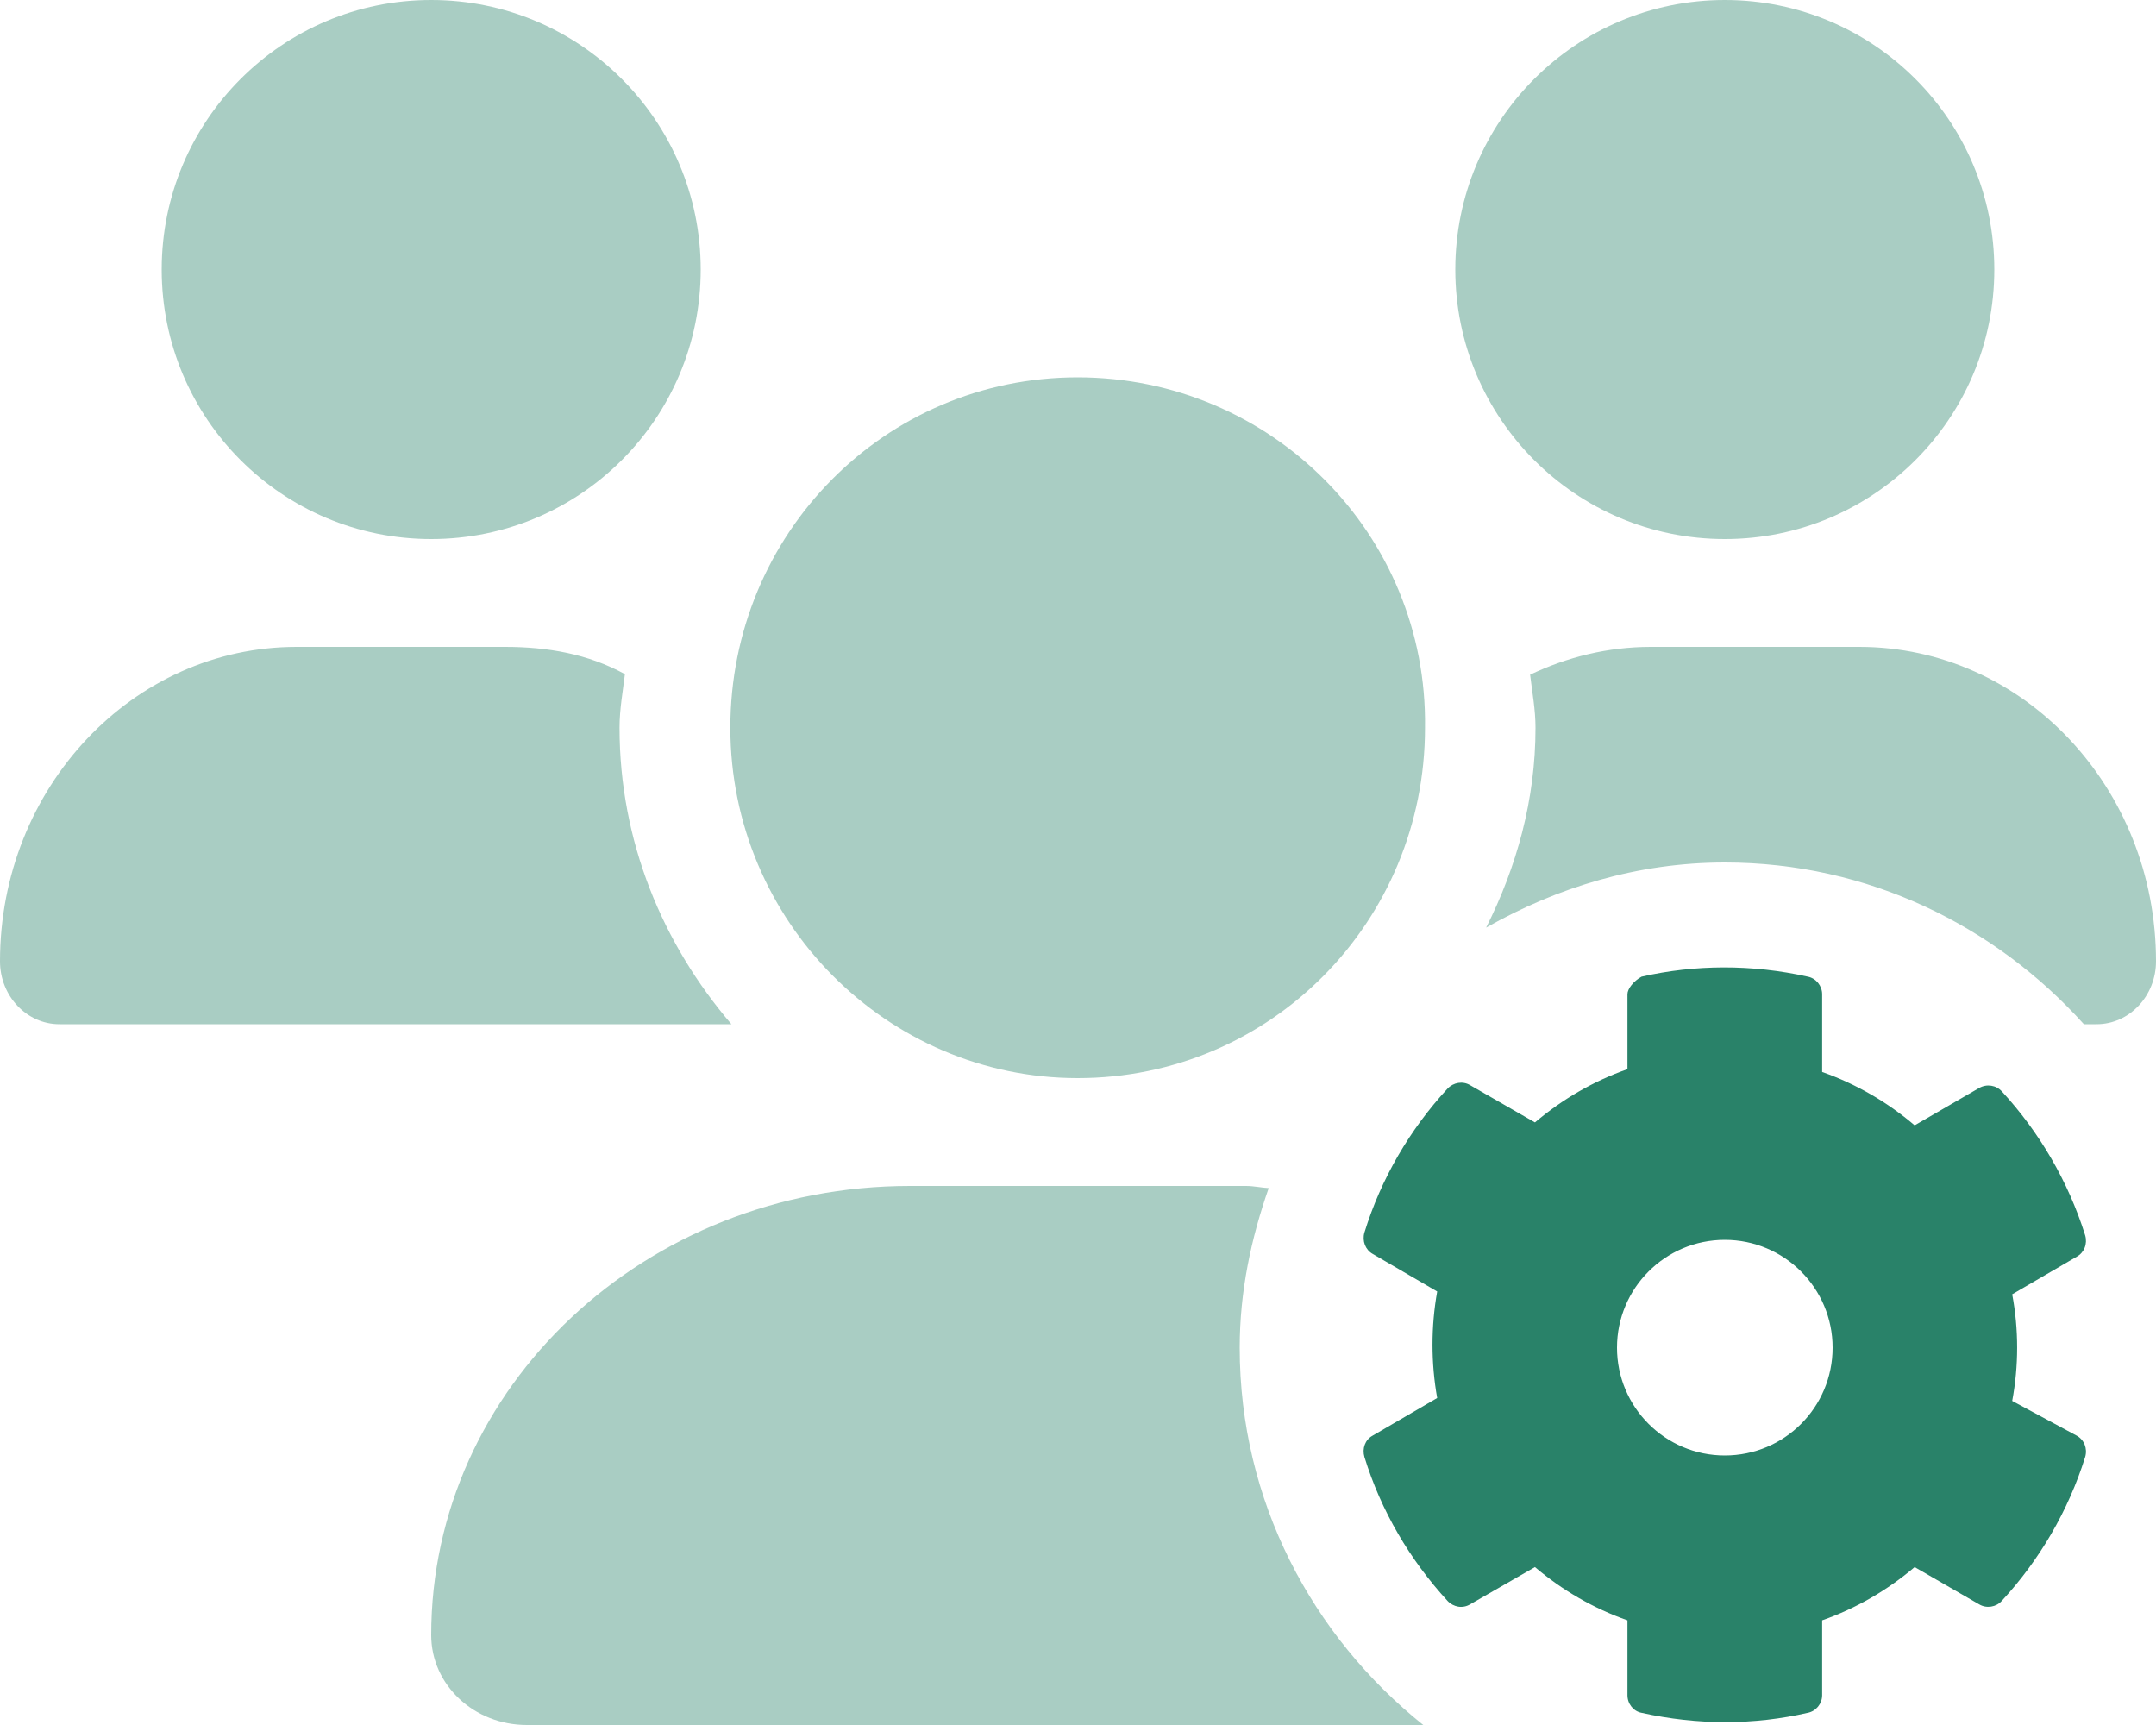 <?xml version="1.0" encoding="UTF-8"?>
<svg xmlns="http://www.w3.org/2000/svg" width="20" height="16" viewBox="0 0 20 16" fill="none">
  <g clip-path="url(#clip0_115_661)">
    <path d="M18.666 12.994C18.727 12.668 18.727 12.331 18.666 12.005L19.265 11.656C19.334 11.618 19.366 11.537 19.343 11.458C19.186 10.958 18.918 10.501 18.57 10.123C18.517 10.065 18.43 10.051 18.36 10.091L17.761 10.438C17.508 10.222 17.218 10.054 16.903 9.943V9.222C16.903 9.143 16.845 9.073 16.77 9.059C16.252 8.943 15.723 8.946 15.228 9.059C15.153 9.1 15.097 9.172 15.097 9.222V9.917C14.783 10.027 14.492 10.196 14.239 10.411L13.637 10.065C13.57 10.025 13.483 10.039 13.428 10.097C13.079 10.475 12.811 10.932 12.657 11.432C12.634 11.51 12.666 11.592 12.733 11.63L13.332 11.979C13.274 12.304 13.274 12.642 13.332 12.967L12.733 13.316C12.663 13.354 12.634 13.436 12.657 13.514C12.811 14.015 13.079 14.468 13.428 14.849C13.483 14.907 13.568 14.922 13.637 14.881L14.239 14.535C14.492 14.75 14.783 14.919 15.097 15.029V15.724C15.097 15.803 15.152 15.873 15.228 15.887C15.748 16.003 16.275 16.001 16.769 15.887C16.845 15.873 16.903 15.803 16.903 15.724V15.029C17.217 14.919 17.508 14.75 17.761 14.535L18.36 14.881C18.427 14.921 18.517 14.907 18.569 14.849C18.918 14.471 19.186 14.015 19.343 13.514C19.366 13.436 19.334 13.354 19.264 13.316L18.666 12.994ZM16 13.5C15.448 13.5 15 13.052 15 12.5C15 11.948 15.448 11.5 16 11.5C16.552 11.5 17 11.948 17 12.5C17 13.053 16.553 13.5 16 13.5Z" fill="#298269"></path>
    <path opacity="0.4" d="M5.747 6.75C5.747 6.58 5.777 6.418 5.797 6.253C5.456 6.066 5.081 6 4.684 6H2.752C1.232 6 0 7.306 0 8.916C0 9.238 0.247 9.5 0.551 9.5H6.785C6.147 8.756 5.747 7.803 5.747 6.75ZM4 5C5.381 5 6.5 3.881 6.5 2.5C6.5 1.119 5.381 0 4 0C2.619 0 1.5 1.119 1.5 2.5C1.5 3.881 2.619 5 4 5ZM11.5 12.5C11.5 11.978 11.606 11.486 11.769 11.02C11.697 11.016 11.631 11 11.559 11H8.441C5.987 11 4 12.866 4 15.166C4 15.628 4.397 16 4.888 16H13.203C12.172 15.175 11.5 13.922 11.5 12.5ZM17.247 6H15.314C14.914 6 14.537 6.095 14.194 6.258C14.213 6.422 14.244 6.581 14.244 6.75C14.244 7.421 14.068 8.043 13.786 8.604C14.444 8.231 15.191 8 16 8C17.328 8 18.508 8.586 19.331 9.5H19.449C19.753 9.5 20 9.238 20 8.916C20 7.306 18.769 6 17.247 6ZM16 5C17.381 5 18.5 3.881 18.5 2.5C18.5 1.119 17.381 0 16 0C14.619 0 13.5 1.119 13.5 2.5C13.5 3.881 14.619 5 16 5ZM9.997 3.5C8.203 3.5 6.775 4.955 6.775 6.75C6.775 8.545 8.23 10 9.997 10C11.791 10 13.219 8.545 13.219 6.75C13.244 4.956 11.791 3.5 9.997 3.5Z" fill="#298269"></path>
  </g>
  <defs>
    <clipPath id="clip0_115_661">
      <rect width="20" height="16" fill="white"></rect>
    </clipPath>
  </defs>
</svg>
